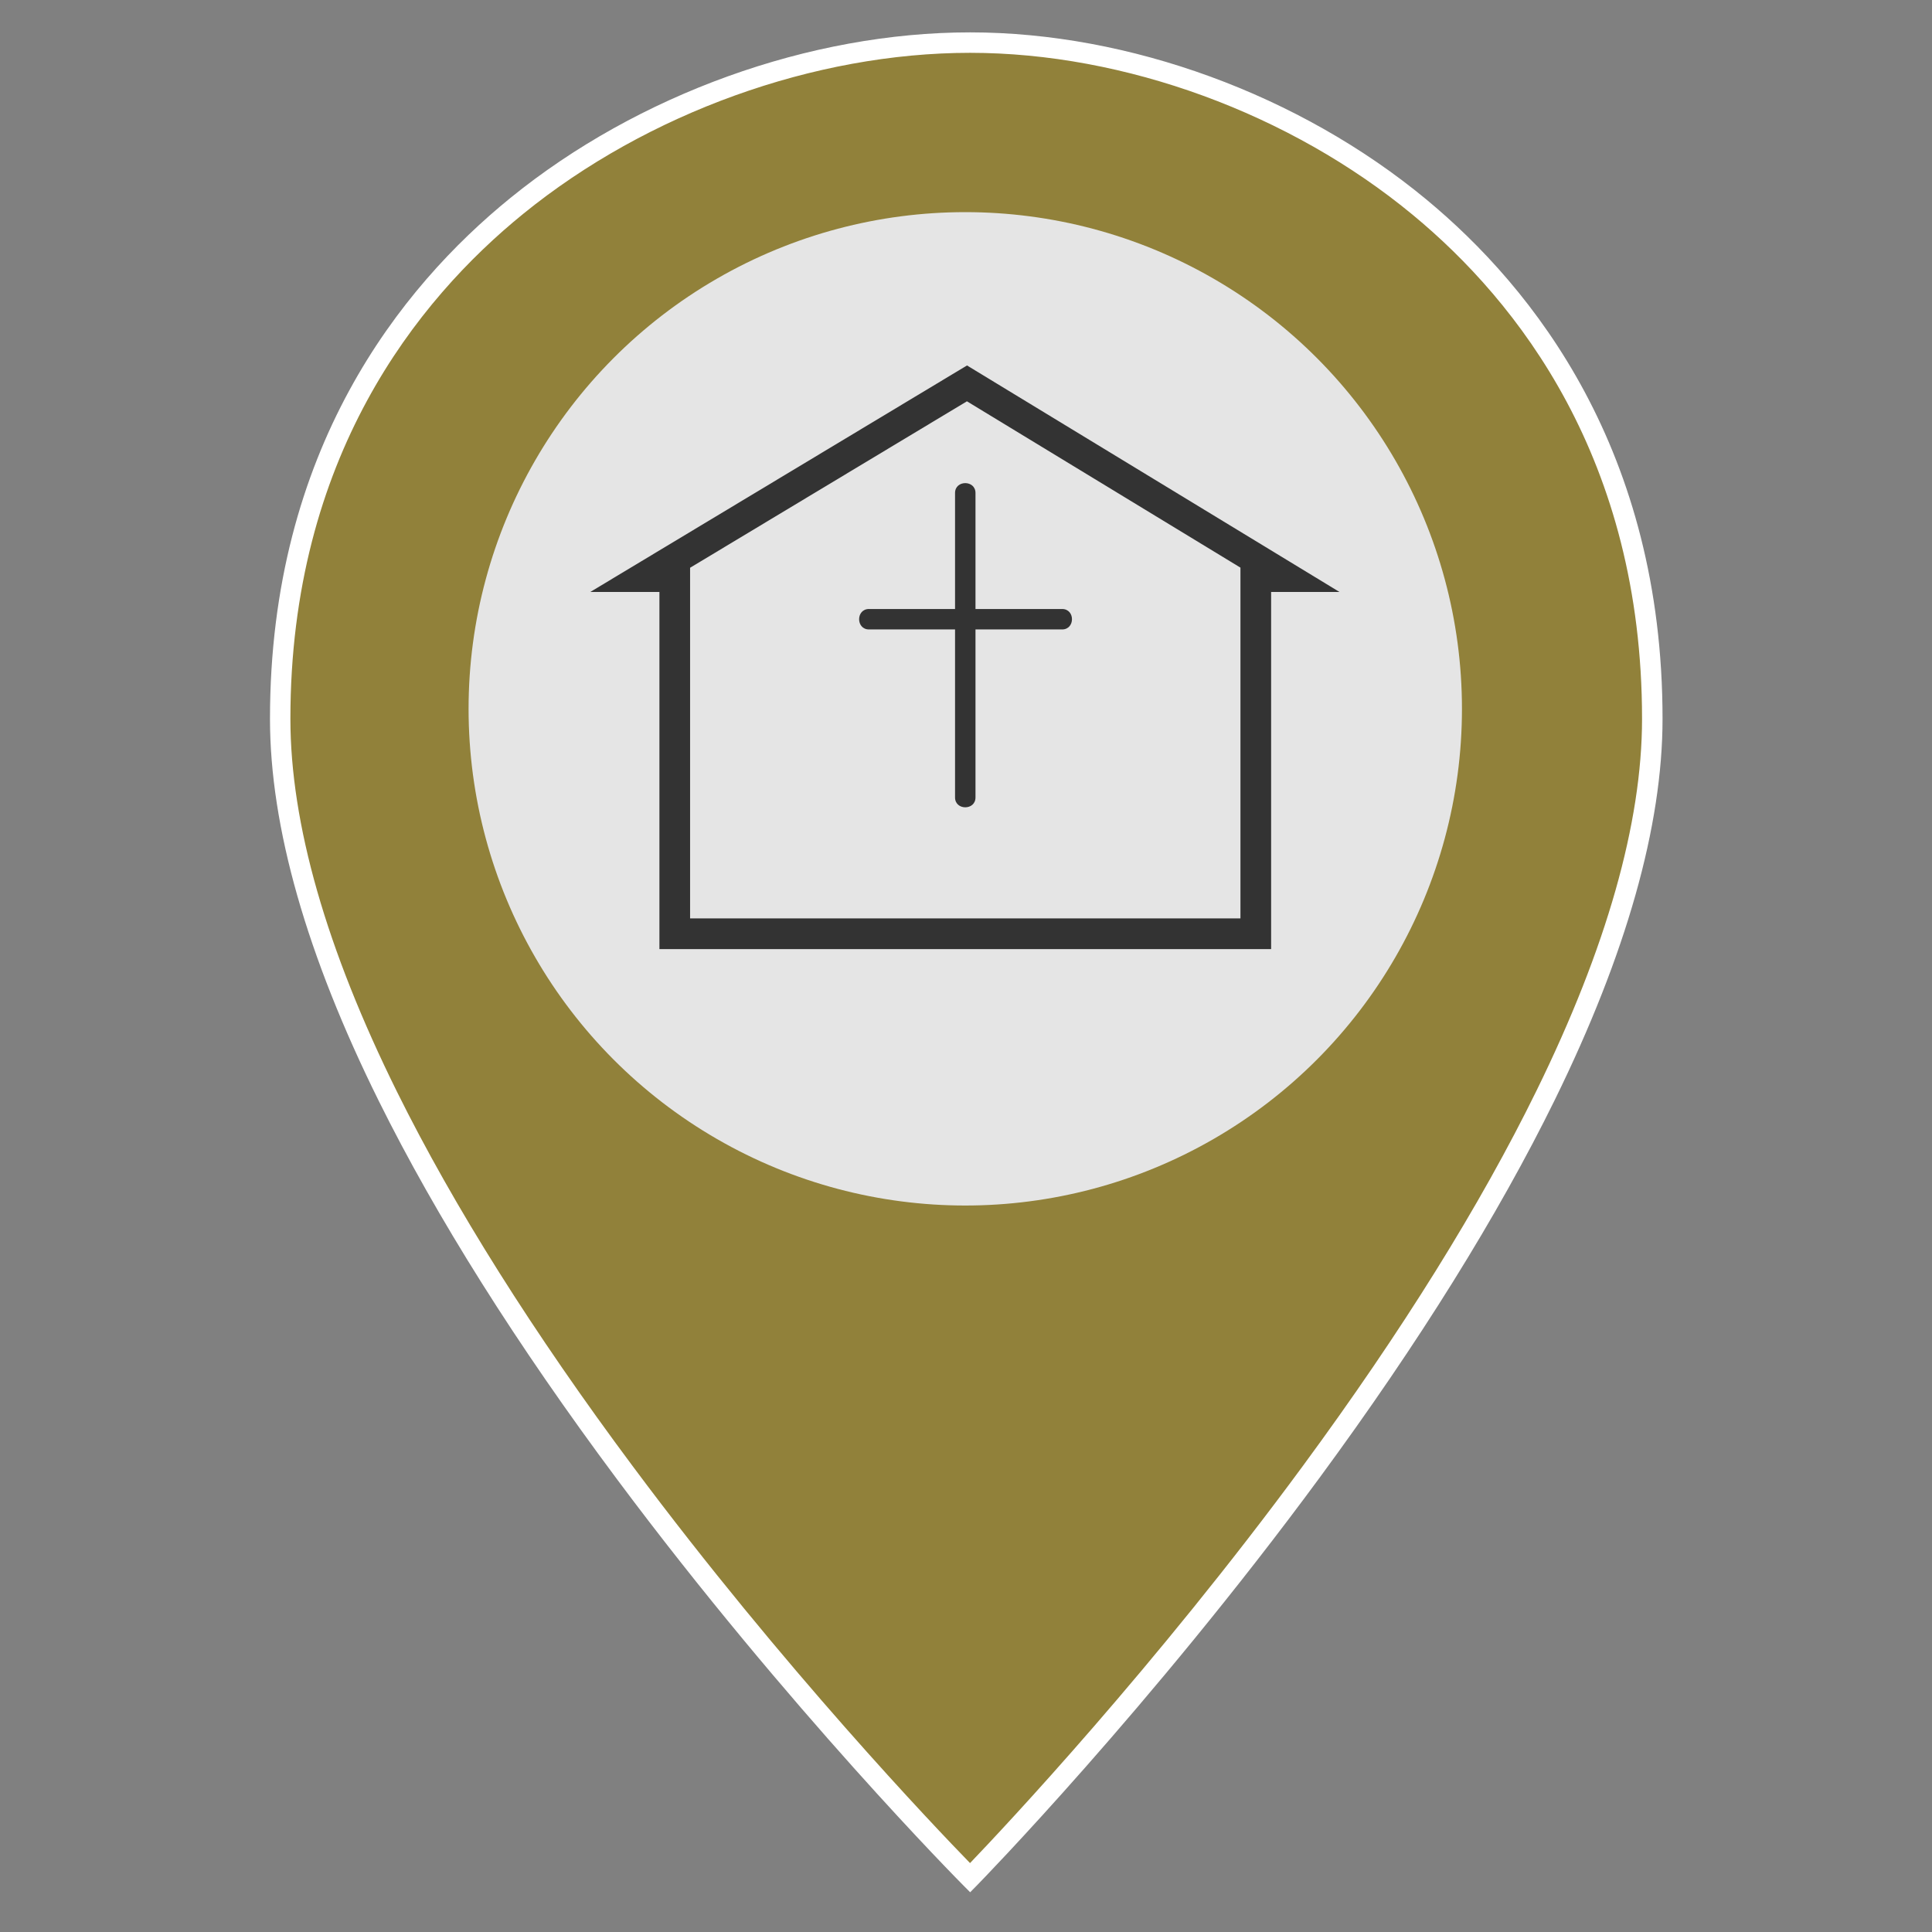 <svg xmlns="http://www.w3.org/2000/svg" viewBox="0 0 1133.86 1133.86" width='50px' height='50px'><rect x="0" y="0" width="1133.86" height="1133.86" fill="#808080" stroke="none"/><defs><style>.cls-1{fill:#91813a;}.cls-2{fill:#fff;}.cls-3{fill:#e5e5e5;}.cls-4{fill:none;stroke:#333;stroke-miterlimit:10;stroke-width:18px;}.cls-5{fill:#333;}</style></defs><g><path class="cls-1" d="M569.34,1102S164.43,695.46,164.43,421.84,399.83,25,569.34,25,969.72,150.16,969.72,421.84,569.34,1102,569.34,1102Z"/><path class="cls-2" d="M569.37,1110.54l-4.28-4.31c-1-1-102.69-103.49-203-238.12-59-79.15-106-153.81-139.75-221.9-42.4-85.54-63.89-161-63.89-224.37,0-157.93,76.73-253.4,141.11-305.68C374.44,55.32,475.3,19,569.34,19c93.4,0,193.43,36.6,267.58,97.92,63.32,52.36,138.8,147.77,138.8,304.92,0,62.89-21.25,138.1-63.17,223.53-33.37,68-79.86,142.69-138.19,222-99.2,134.87-199.73,237.83-200.74,238.85ZM569.34,31C478,31,379.93,66.32,307.1,125.47c-62.35,50.64-136.67,143.17-136.67,296.37,0,61.46,21.06,135.14,62.61,219,33.41,67.42,80,141.44,138.56,220,88.17,118.33,177.38,211.7,197.7,232.57,20.13-21,108.32-114.75,195.48-233.27,57.89-78.7,104-152.75,137-220.1,41.08-83.75,61.91-157.15,61.91-218.18,0-152.49-73.11-244.95-134.45-295.67C757.21,66.58,660,31,569.34,31Z"/></g><g id="Ebene_3" data-name="Ebene 3"><circle class="cls-3" cx="566.5" cy="416" r="291.5"/></g><g id="Ebene_7" data-name="Ebene 7"><polygon class="cls-4" points="396 548 396 338.41 378.88 338.41 567.5 225 754 338.41 737 338.41 737 548 396 548"/><path class="cls-5" d="M560.5,289.33V468c0,7.72,12,7.73,12,0V289.33c0-7.72-12-7.73-12,0Z"/><path class="cls-5" d="M510,369.41H623.33c7.72,0,7.74-12,0-12H510c-7.72,0-7.73,12,0,12Z"/></g></svg>